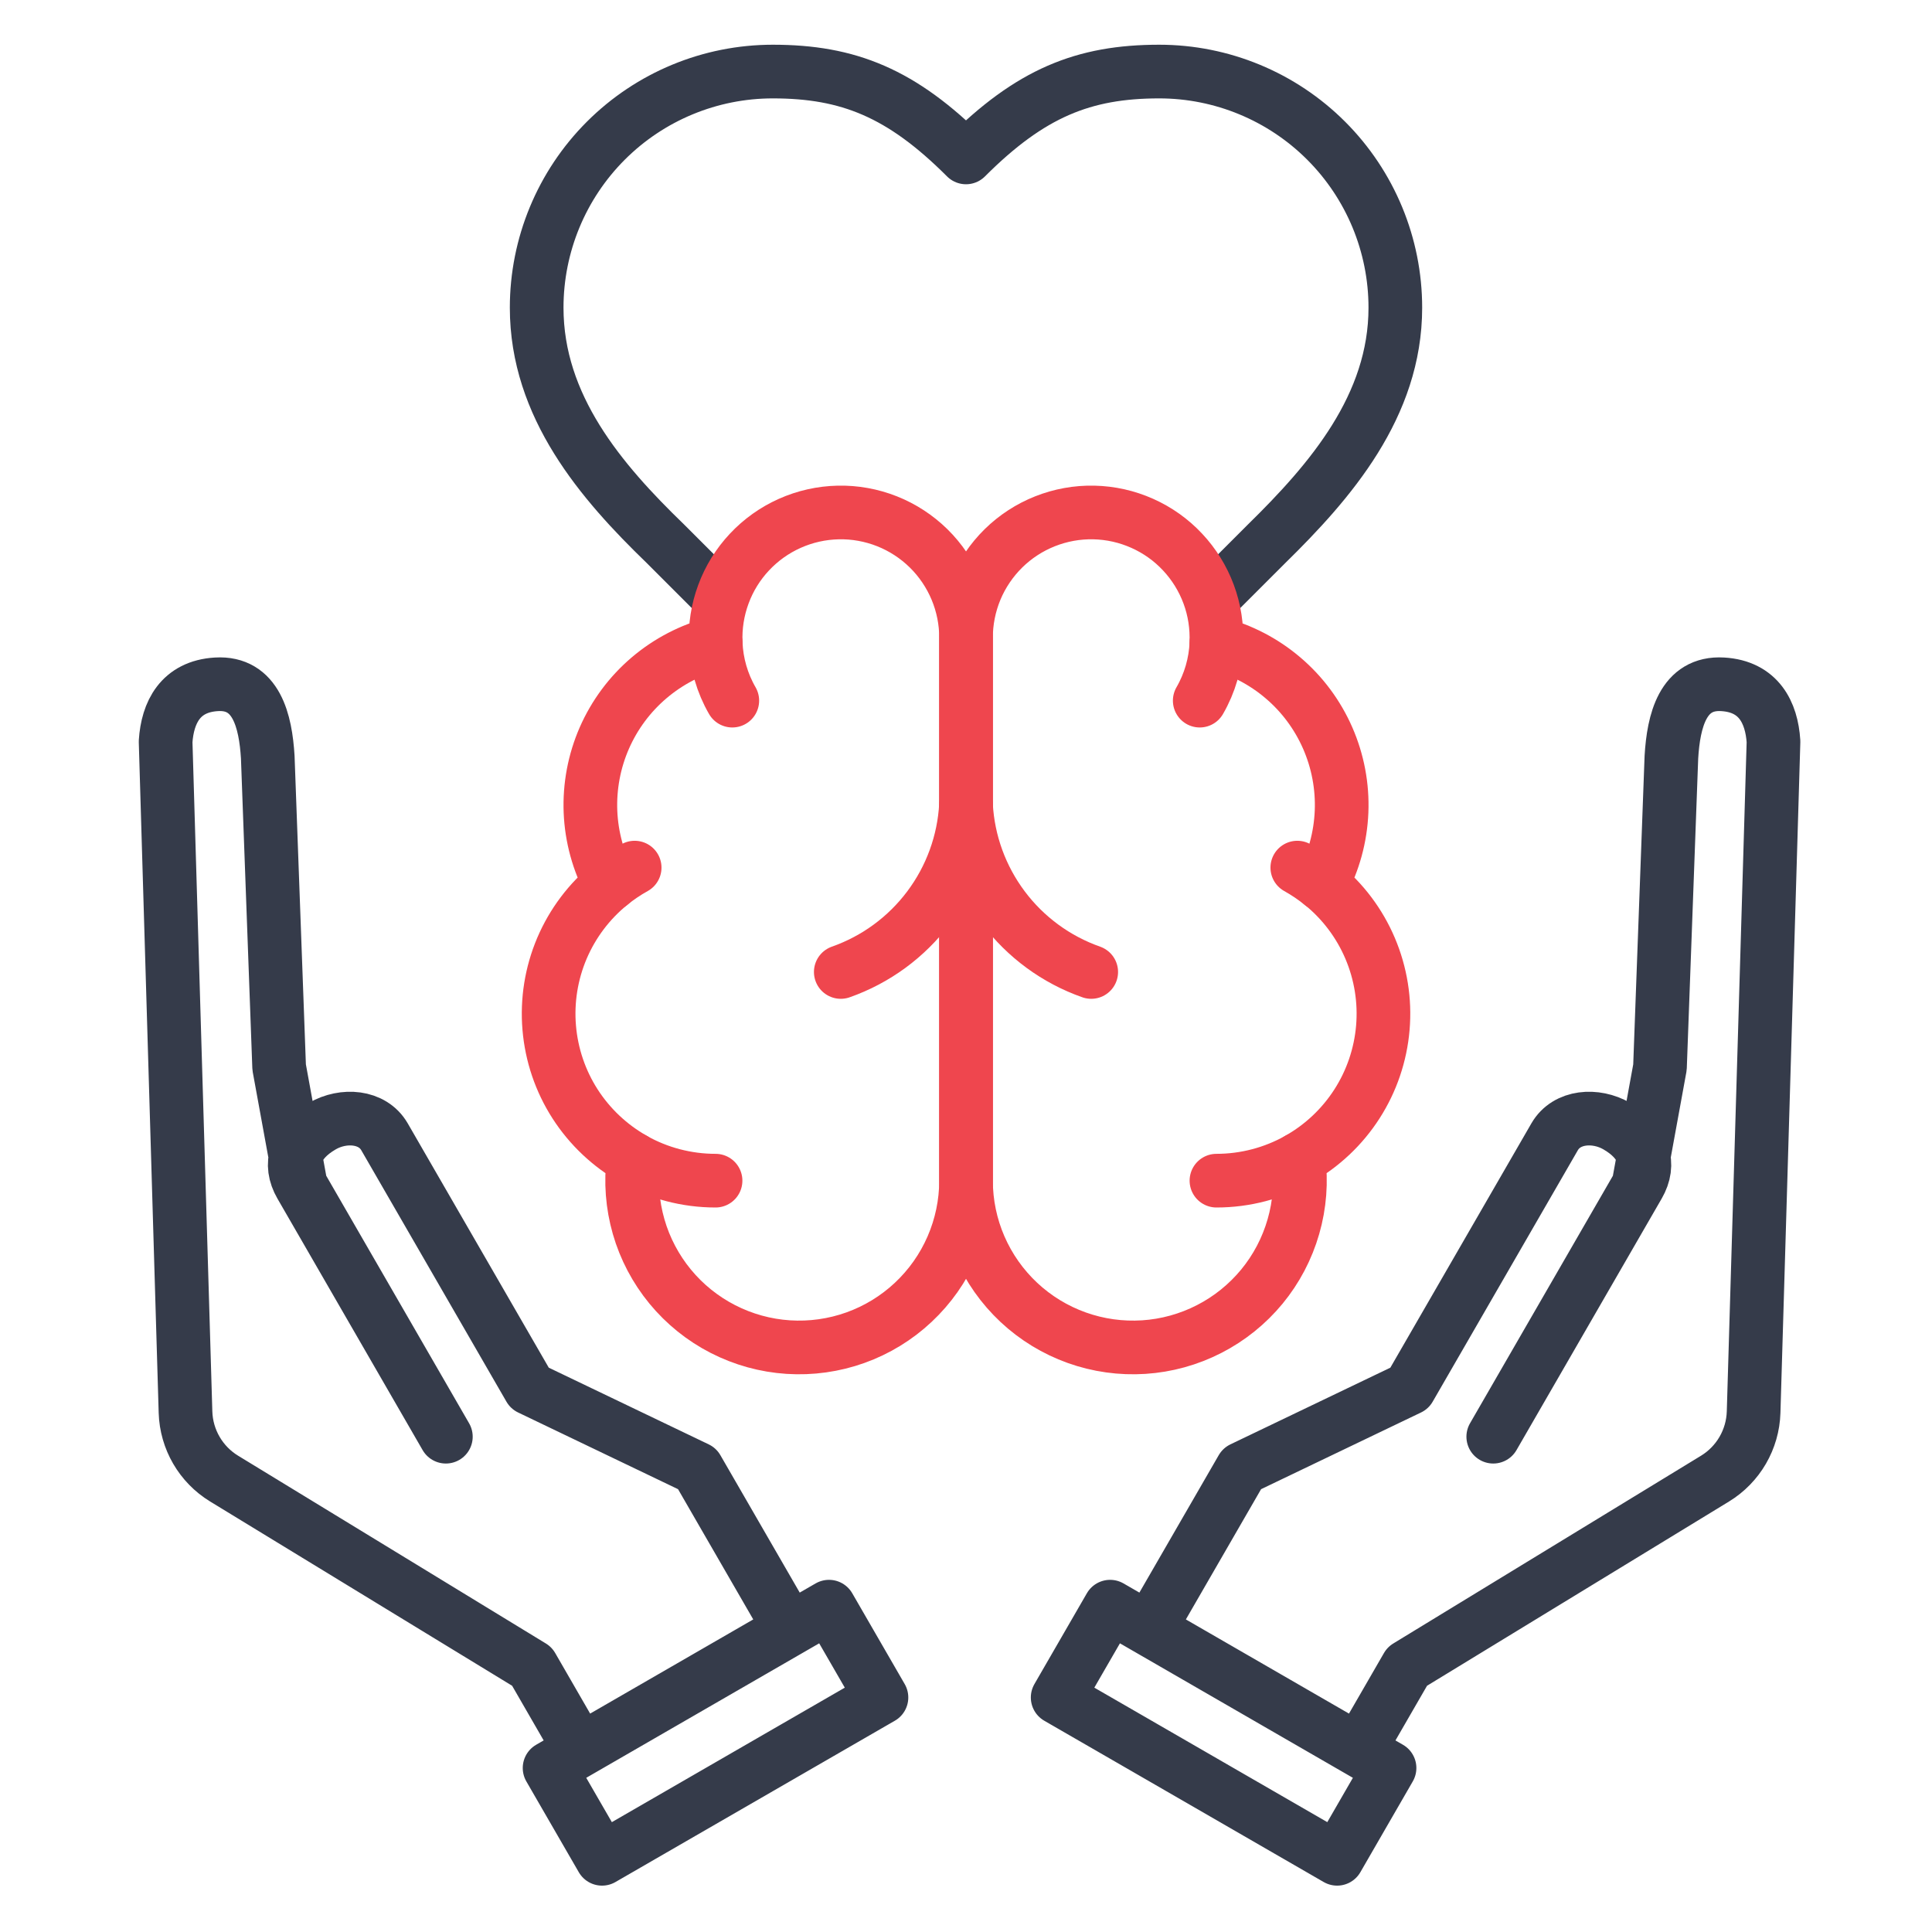 <?xml version="1.0" encoding="UTF-8"?>
<svg xmlns="http://www.w3.org/2000/svg" width="54" height="54" viewBox="0 0 54 54" fill="none">
  <g clip-path="url(#clip0_272_348)">
    <path d="M32.121 45.538L31.028 44.907L29.562 47.445L32.023 48.865L37.373 51.954L38.838 49.416L37.979 48.92M32.121 45.538L34.714 41.047L39.394 38.803L43.452 31.774C43.791 31.188 44.602 31.136 45.188 31.474C45.968 31.925 46.134 32.541 45.795 33.126M32.121 45.538L37.979 48.92M45.795 33.126L41.737 40.156M45.795 33.126L46.397 29.829L46.716 21.162C46.776 20.155 47.034 19.059 48.151 19.127C49.157 19.187 49.518 19.916 49.57 20.727L49.014 39.47C48.991 40.232 48.585 40.931 47.935 41.328L39.332 46.577L37.979 48.92" stroke="#353B4A" stroke-width="1.5" stroke-linecap="round" stroke-linejoin="round"></path>
    <path d="M22.078 45.538L23.171 44.907L24.637 47.445L22.177 48.865L16.827 51.954L15.361 49.416L16.22 48.92M22.078 45.538L19.485 41.047L14.805 38.803L10.747 31.774C10.409 31.188 9.597 31.136 9.012 31.474C8.231 31.925 8.066 32.541 8.404 33.126M22.078 45.538L16.22 48.92M8.404 33.126L12.462 40.156M8.404 33.126L7.802 29.829L7.484 21.162C7.423 20.155 7.165 19.059 6.048 19.127C5.042 19.187 4.682 19.916 4.629 20.727L5.185 39.47C5.208 40.232 5.614 40.931 6.265 41.328L14.868 46.577L16.22 48.92" stroke="#353B4A" stroke-width="1.5" stroke-linecap="round" stroke-linejoin="round"></path>
    <path d="M34 16.6L35.4 15.2C37.188 13.448 39 11.348 39 8.6C39 6.85 38.305 5.171 37.067 3.933C35.829 2.695 34.15 2 32.4 2C30.288 2 28.8 2.6 27 4.4C25.2 2.6 23.712 2 21.6 2C19.85 2 18.171 2.695 16.933 3.933C15.695 5.171 15 6.85 15 8.6C15 11.36 16.8 13.46 18.6 15.2L20 16.6" stroke="#353B4A" stroke-width="1.5" stroke-linecap="round" stroke-linejoin="round"></path>
    <path d="M27.002 17.833C27.003 17.367 26.911 16.905 26.731 16.474C26.551 16.044 26.287 15.653 25.954 15.326C25.621 14.999 25.226 14.742 24.793 14.57C24.359 14.398 23.895 14.314 23.429 14.324C22.962 14.334 22.502 14.437 22.076 14.627C21.65 14.817 21.266 15.09 20.947 15.431C20.628 15.771 20.38 16.172 20.219 16.61C20.057 17.047 19.984 17.513 20.005 17.979C19.319 18.156 18.683 18.486 18.143 18.945C17.604 19.403 17.176 19.979 16.892 20.627C16.608 21.276 16.476 21.981 16.504 22.688C16.533 23.396 16.723 24.087 17.058 24.711C16.468 25.19 16.004 25.807 15.706 26.506C15.409 27.206 15.287 27.968 15.351 28.725C15.415 29.483 15.662 30.214 16.073 30.854C16.484 31.493 17.045 32.023 17.707 32.397C17.625 33.029 17.674 33.672 17.85 34.285C18.026 34.898 18.327 35.469 18.732 35.961C19.137 36.453 19.64 36.858 20.207 37.148C20.775 37.439 21.396 37.611 22.033 37.652C22.669 37.693 23.308 37.604 23.908 37.389C24.509 37.174 25.059 36.838 25.524 36.402C25.99 35.966 26.361 35.439 26.615 34.854C26.869 34.269 27.001 33.638 27.002 33V17.833Z" stroke="#EF464E" stroke-width="1.5" stroke-linecap="round" stroke-linejoin="round"></path>
    <path d="M27 17.833C26.999 17.367 27.091 16.905 27.27 16.474C27.45 16.044 27.715 15.653 28.047 15.326C28.38 14.999 28.775 14.742 29.209 14.57C29.643 14.398 30.106 14.314 30.573 14.324C31.04 14.334 31.499 14.437 31.925 14.627C32.352 14.817 32.736 15.09 33.054 15.431C33.373 15.771 33.621 16.172 33.783 16.61C33.945 17.047 34.017 17.513 33.996 17.979C34.682 18.156 35.319 18.486 35.858 18.945C36.398 19.403 36.825 19.979 37.109 20.627C37.393 21.276 37.526 21.981 37.497 22.688C37.468 23.396 37.279 24.087 36.944 24.711C37.534 25.19 37.998 25.807 38.295 26.506C38.593 27.206 38.715 27.968 38.651 28.725C38.587 29.483 38.339 30.214 37.928 30.854C37.518 31.493 36.957 32.023 36.295 32.397C36.377 33.029 36.328 33.672 36.151 34.285C35.975 34.898 35.675 35.469 35.27 35.961C34.864 36.453 34.362 36.858 33.794 37.148C33.227 37.439 32.605 37.611 31.969 37.652C31.332 37.693 30.694 37.604 30.094 37.389C29.493 37.174 28.943 36.838 28.477 36.402C28.012 35.966 27.64 35.439 27.386 34.854C27.132 34.269 27.001 33.638 27 33V17.833Z" stroke="#EF464E" stroke-width="1.5" stroke-linecap="round" stroke-linejoin="round"></path>
    <path d="M30.5 27.167C29.52 26.822 28.665 26.195 28.042 25.364C27.419 24.534 27.056 23.537 27 22.5C26.944 23.537 26.581 24.534 25.958 25.364C25.335 26.195 24.48 26.822 23.5 27.167" stroke="#EF464E" stroke-width="1.5" stroke-linecap="round" stroke-linejoin="round"></path>
    <path d="M33.533 19.583C33.816 19.094 33.975 18.544 33.999 17.979" stroke="#EF464E" stroke-width="1.5" stroke-linecap="round" stroke-linejoin="round"></path>
    <path d="M20.004 17.979C20.027 18.544 20.186 19.094 20.468 19.583" stroke="#EF464E" stroke-width="1.5" stroke-linecap="round" stroke-linejoin="round"></path>
    <path d="M17.057 24.712C17.27 24.538 17.498 24.384 17.739 24.25" stroke="#EF464E" stroke-width="1.5" stroke-linecap="round" stroke-linejoin="round"></path>
    <path d="M36.26 24.25C36.5 24.384 36.729 24.538 36.942 24.712" stroke="#EF464E" stroke-width="1.5" stroke-linecap="round" stroke-linejoin="round"></path>
    <path d="M20 33C19.196 33 18.405 32.793 17.705 32.398" stroke="#EF464E" stroke-width="1.5" stroke-linecap="round" stroke-linejoin="round"></path>
    <path d="M36.295 32.398C35.594 32.793 34.804 33 34 33" stroke="#EF464E" stroke-width="1.5" stroke-linecap="round" stroke-linejoin="round"></path>
  </g>
  <defs>
    <clipPath id="clip0_272_348">
      <rect width="54" height="54" fill="white"></rect>
    </clipPath>
  </defs>
</svg>
